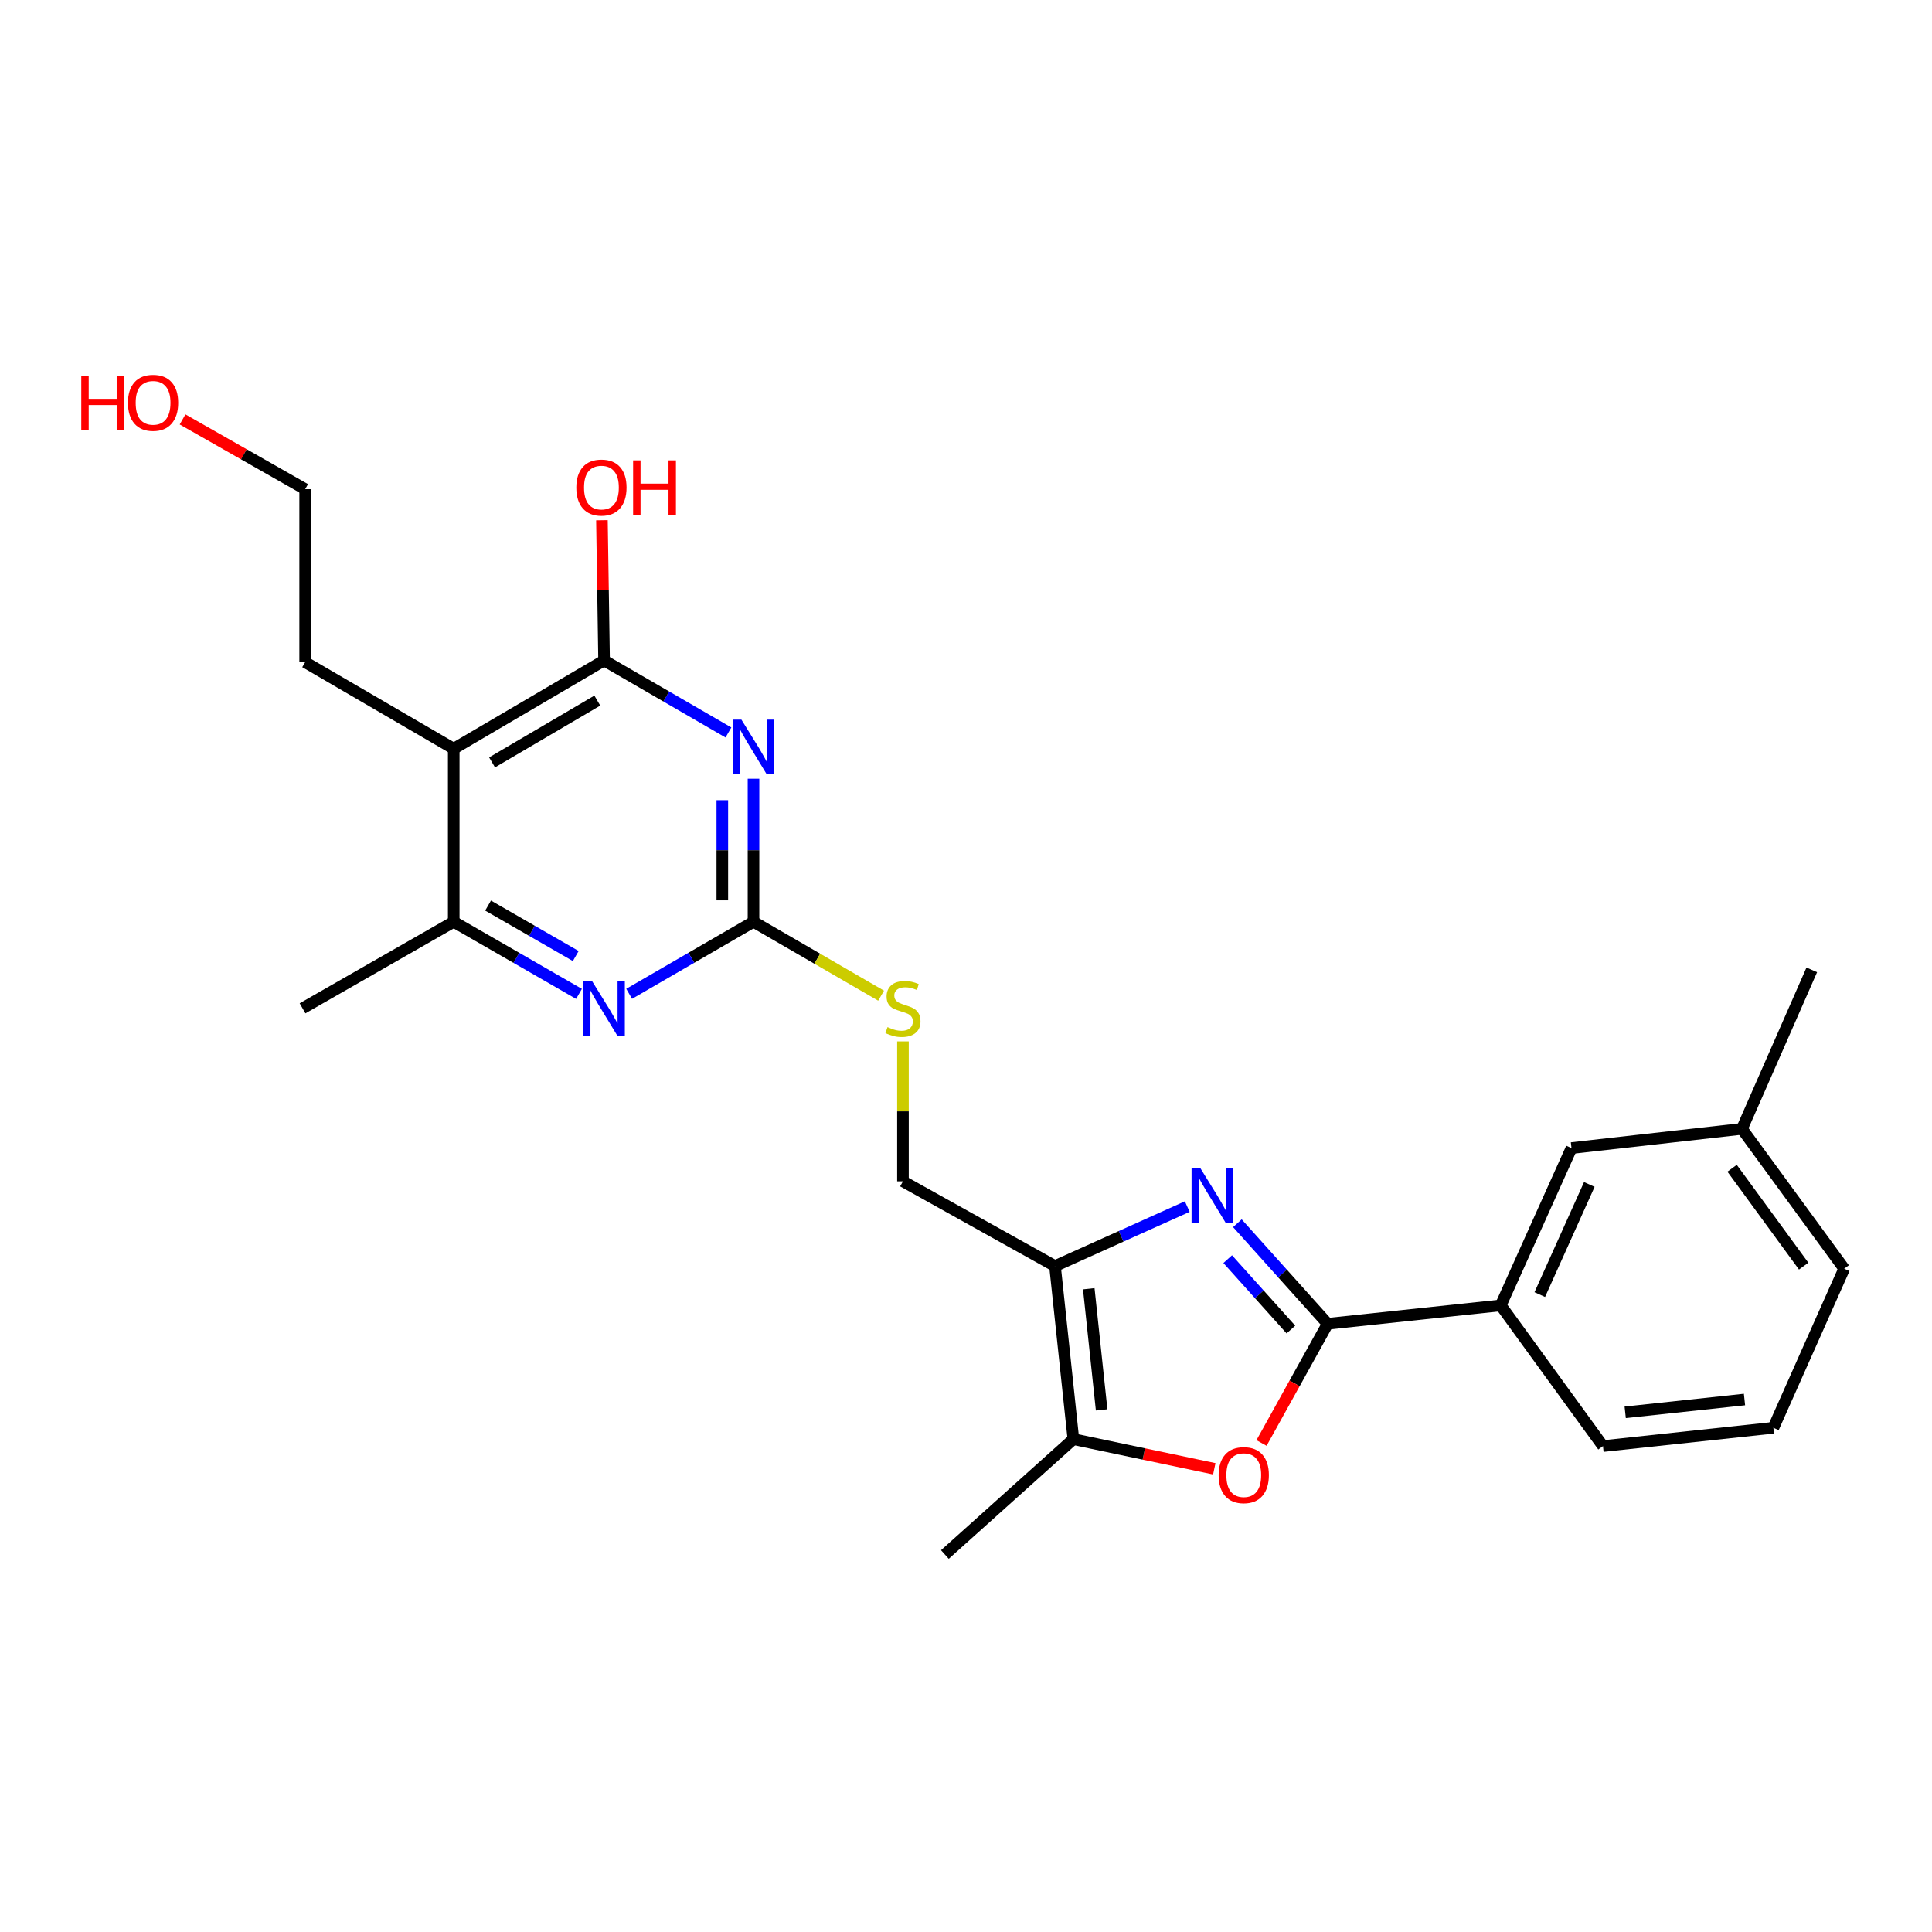 <?xml version='1.0' encoding='iso-8859-1'?>
<svg version='1.1' baseProfile='full'
              xmlns='http://www.w3.org/2000/svg'
                      xmlns:rdkit='http://www.rdkit.org/xml'
                      xmlns:xlink='http://www.w3.org/1999/xlink'
                  xml:space='preserve'
width='1000px' height='1000px' viewBox='0 0 1000 1000'>
<!-- END OF HEADER -->
<rect style='opacity:1.0;fill:#FFFFFF;stroke:none' width='1000' height='1000' x='0' y='0'> </rect>
<path class='bond-0' d='M 640.466,633.143 L 663.829,659.169' style='fill:none;fill-rule:evenodd;stroke:#0000FF;stroke-width:6px;stroke-linecap:butt;stroke-linejoin:miter;stroke-opacity:1' />
<path class='bond-0' d='M 663.829,659.169 L 687.192,685.196' style='fill:none;fill-rule:evenodd;stroke:#000000;stroke-width:6px;stroke-linecap:butt;stroke-linejoin:miter;stroke-opacity:1' />
<path class='bond-0' d='M 635.463,651.734 L 651.817,669.952' style='fill:none;fill-rule:evenodd;stroke:#0000FF;stroke-width:6px;stroke-linecap:butt;stroke-linejoin:miter;stroke-opacity:1' />
<path class='bond-0' d='M 651.817,669.952 L 668.171,688.171' style='fill:none;fill-rule:evenodd;stroke:#000000;stroke-width:6px;stroke-linecap:butt;stroke-linejoin:miter;stroke-opacity:1' />
<path class='bond-2' d='M 614.52,624.525 L 580.291,639.924' style='fill:none;fill-rule:evenodd;stroke:#0000FF;stroke-width:6px;stroke-linecap:butt;stroke-linejoin:miter;stroke-opacity:1' />
<path class='bond-2' d='M 580.291,639.924 L 546.063,655.323' style='fill:none;fill-rule:evenodd;stroke:#000000;stroke-width:6px;stroke-linecap:butt;stroke-linejoin:miter;stroke-opacity:1' />
<path class='bond-5' d='M 687.192,685.196 L 670.074,716.044' style='fill:none;fill-rule:evenodd;stroke:#000000;stroke-width:6px;stroke-linecap:butt;stroke-linejoin:miter;stroke-opacity:1' />
<path class='bond-5' d='M 670.074,716.044 L 652.957,746.893' style='fill:none;fill-rule:evenodd;stroke:#FF0000;stroke-width:6px;stroke-linecap:butt;stroke-linejoin:miter;stroke-opacity:1' />
<path class='bond-10' d='M 687.192,685.196 L 776.773,675.672' style='fill:none;fill-rule:evenodd;stroke:#000000;stroke-width:6px;stroke-linecap:butt;stroke-linejoin:miter;stroke-opacity:1' />
<path class='bond-1' d='M 390.011,403.065 L 390.011,440.093' style='fill:none;fill-rule:evenodd;stroke:#0000FF;stroke-width:6px;stroke-linecap:butt;stroke-linejoin:miter;stroke-opacity:1' />
<path class='bond-1' d='M 390.011,440.093 L 390.011,477.121' style='fill:none;fill-rule:evenodd;stroke:#000000;stroke-width:6px;stroke-linecap:butt;stroke-linejoin:miter;stroke-opacity:1' />
<path class='bond-1' d='M 373.869,414.173 L 373.869,440.093' style='fill:none;fill-rule:evenodd;stroke:#0000FF;stroke-width:6px;stroke-linecap:butt;stroke-linejoin:miter;stroke-opacity:1' />
<path class='bond-1' d='M 373.869,440.093 L 373.869,466.012' style='fill:none;fill-rule:evenodd;stroke:#000000;stroke-width:6px;stroke-linecap:butt;stroke-linejoin:miter;stroke-opacity:1' />
<path class='bond-3' d='M 377.037,379.13 L 344.854,360.493' style='fill:none;fill-rule:evenodd;stroke:#0000FF;stroke-width:6px;stroke-linecap:butt;stroke-linejoin:miter;stroke-opacity:1' />
<path class='bond-3' d='M 344.854,360.493 L 312.671,341.857' style='fill:none;fill-rule:evenodd;stroke:#000000;stroke-width:6px;stroke-linecap:butt;stroke-linejoin:miter;stroke-opacity:1' />
<path class='bond-7' d='M 546.063,655.323 L 555.578,744.905' style='fill:none;fill-rule:evenodd;stroke:#000000;stroke-width:6px;stroke-linecap:butt;stroke-linejoin:miter;stroke-opacity:1' />
<path class='bond-7' d='M 563.542,667.056 L 570.203,729.762' style='fill:none;fill-rule:evenodd;stroke:#000000;stroke-width:6px;stroke-linecap:butt;stroke-linejoin:miter;stroke-opacity:1' />
<path class='bond-12' d='M 546.063,655.323 L 467.369,611.452' style='fill:none;fill-rule:evenodd;stroke:#000000;stroke-width:6px;stroke-linecap:butt;stroke-linejoin:miter;stroke-opacity:1' />
<path class='bond-14' d='M 312.671,341.857 L 312.115,305.57' style='fill:none;fill-rule:evenodd;stroke:#000000;stroke-width:6px;stroke-linecap:butt;stroke-linejoin:miter;stroke-opacity:1' />
<path class='bond-14' d='M 312.115,305.57 L 311.56,269.284' style='fill:none;fill-rule:evenodd;stroke:#FF0000;stroke-width:6px;stroke-linecap:butt;stroke-linejoin:miter;stroke-opacity:1' />
<path class='bond-27' d='M 312.671,341.857 L 234.847,387.54' style='fill:none;fill-rule:evenodd;stroke:#000000;stroke-width:6px;stroke-linecap:butt;stroke-linejoin:miter;stroke-opacity:1' />
<path class='bond-27' d='M 309.169,362.63 L 254.692,394.608' style='fill:none;fill-rule:evenodd;stroke:#000000;stroke-width:6px;stroke-linecap:butt;stroke-linejoin:miter;stroke-opacity:1' />
<path class='bond-4' d='M 390.011,477.121 L 423.033,496.238' style='fill:none;fill-rule:evenodd;stroke:#000000;stroke-width:6px;stroke-linecap:butt;stroke-linejoin:miter;stroke-opacity:1' />
<path class='bond-4' d='M 423.033,496.238 L 456.054,515.356' style='fill:none;fill-rule:evenodd;stroke:#CCCC00;stroke-width:6px;stroke-linecap:butt;stroke-linejoin:miter;stroke-opacity:1' />
<path class='bond-8' d='M 390.011,477.121 L 357.828,495.757' style='fill:none;fill-rule:evenodd;stroke:#000000;stroke-width:6px;stroke-linecap:butt;stroke-linejoin:miter;stroke-opacity:1' />
<path class='bond-8' d='M 357.828,495.757 L 325.646,514.394' style='fill:none;fill-rule:evenodd;stroke:#0000FF;stroke-width:6px;stroke-linecap:butt;stroke-linejoin:miter;stroke-opacity:1' />
<path class='bond-25' d='M 628.516,760.243 L 592.047,752.574' style='fill:none;fill-rule:evenodd;stroke:#FF0000;stroke-width:6px;stroke-linecap:butt;stroke-linejoin:miter;stroke-opacity:1' />
<path class='bond-25' d='M 592.047,752.574 L 555.578,744.905' style='fill:none;fill-rule:evenodd;stroke:#000000;stroke-width:6px;stroke-linecap:butt;stroke-linejoin:miter;stroke-opacity:1' />
<path class='bond-6' d='M 234.847,387.54 L 234.847,477.121' style='fill:none;fill-rule:evenodd;stroke:#000000;stroke-width:6px;stroke-linecap:butt;stroke-linejoin:miter;stroke-opacity:1' />
<path class='bond-16' d='M 234.847,387.54 L 157.947,342.744' style='fill:none;fill-rule:evenodd;stroke:#000000;stroke-width:6px;stroke-linecap:butt;stroke-linejoin:miter;stroke-opacity:1' />
<path class='bond-17' d='M 555.578,744.905 L 489.071,804.604' style='fill:none;fill-rule:evenodd;stroke:#000000;stroke-width:6px;stroke-linecap:butt;stroke-linejoin:miter;stroke-opacity:1' />
<path class='bond-9' d='M 299.686,514.434 L 267.267,495.778' style='fill:none;fill-rule:evenodd;stroke:#0000FF;stroke-width:6px;stroke-linecap:butt;stroke-linejoin:miter;stroke-opacity:1' />
<path class='bond-9' d='M 267.267,495.778 L 234.847,477.121' style='fill:none;fill-rule:evenodd;stroke:#000000;stroke-width:6px;stroke-linecap:butt;stroke-linejoin:miter;stroke-opacity:1' />
<path class='bond-9' d='M 298.012,494.846 L 275.318,481.786' style='fill:none;fill-rule:evenodd;stroke:#0000FF;stroke-width:6px;stroke-linecap:butt;stroke-linejoin:miter;stroke-opacity:1' />
<path class='bond-9' d='M 275.318,481.786 L 252.625,468.727' style='fill:none;fill-rule:evenodd;stroke:#000000;stroke-width:6px;stroke-linecap:butt;stroke-linejoin:miter;stroke-opacity:1' />
<path class='bond-18' d='M 234.847,477.121 L 156.592,521.907' style='fill:none;fill-rule:evenodd;stroke:#000000;stroke-width:6px;stroke-linecap:butt;stroke-linejoin:miter;stroke-opacity:1' />
<path class='bond-13' d='M 776.773,675.672 L 813.398,594.243' style='fill:none;fill-rule:evenodd;stroke:#000000;stroke-width:6px;stroke-linecap:butt;stroke-linejoin:miter;stroke-opacity:1' />
<path class='bond-13' d='M 796.989,670.079 L 822.626,613.078' style='fill:none;fill-rule:evenodd;stroke:#000000;stroke-width:6px;stroke-linecap:butt;stroke-linejoin:miter;stroke-opacity:1' />
<path class='bond-19' d='M 776.773,675.672 L 829.693,748.501' style='fill:none;fill-rule:evenodd;stroke:#000000;stroke-width:6px;stroke-linecap:butt;stroke-linejoin:miter;stroke-opacity:1' />
<path class='bond-11' d='M 467.369,539.025 L 467.369,575.239' style='fill:none;fill-rule:evenodd;stroke:#CCCC00;stroke-width:6px;stroke-linecap:butt;stroke-linejoin:miter;stroke-opacity:1' />
<path class='bond-11' d='M 467.369,575.239 L 467.369,611.452' style='fill:none;fill-rule:evenodd;stroke:#000000;stroke-width:6px;stroke-linecap:butt;stroke-linejoin:miter;stroke-opacity:1' />
<path class='bond-15' d='M 813.398,594.243 L 901.625,584.306' style='fill:none;fill-rule:evenodd;stroke:#000000;stroke-width:6px;stroke-linecap:butt;stroke-linejoin:miter;stroke-opacity:1' />
<path class='bond-22' d='M 901.625,584.306 L 954.545,656.678' style='fill:none;fill-rule:evenodd;stroke:#000000;stroke-width:6px;stroke-linecap:butt;stroke-linejoin:miter;stroke-opacity:1' />
<path class='bond-22' d='M 896.533,604.69 L 933.577,655.35' style='fill:none;fill-rule:evenodd;stroke:#000000;stroke-width:6px;stroke-linecap:butt;stroke-linejoin:miter;stroke-opacity:1' />
<path class='bond-24' d='M 901.625,584.306 L 937.775,501.998' style='fill:none;fill-rule:evenodd;stroke:#000000;stroke-width:6px;stroke-linecap:butt;stroke-linejoin:miter;stroke-opacity:1' />
<path class='bond-23' d='M 157.947,342.744 L 157.947,253.199' style='fill:none;fill-rule:evenodd;stroke:#000000;stroke-width:6px;stroke-linecap:butt;stroke-linejoin:miter;stroke-opacity:1' />
<path class='bond-21' d='M 829.693,748.501 L 917.902,739.022' style='fill:none;fill-rule:evenodd;stroke:#000000;stroke-width:6px;stroke-linecap:butt;stroke-linejoin:miter;stroke-opacity:1' />
<path class='bond-21' d='M 841.2,731.029 L 902.946,724.394' style='fill:none;fill-rule:evenodd;stroke:#000000;stroke-width:6px;stroke-linecap:butt;stroke-linejoin:miter;stroke-opacity:1' />
<path class='bond-20' d='M 94.499,217.098 L 126.223,235.149' style='fill:none;fill-rule:evenodd;stroke:#FF0000;stroke-width:6px;stroke-linecap:butt;stroke-linejoin:miter;stroke-opacity:1' />
<path class='bond-20' d='M 126.223,235.149 L 157.947,253.199' style='fill:none;fill-rule:evenodd;stroke:#000000;stroke-width:6px;stroke-linecap:butt;stroke-linejoin:miter;stroke-opacity:1' />
<path class='bond-26' d='M 917.902,739.022 L 954.545,656.678' style='fill:none;fill-rule:evenodd;stroke:#000000;stroke-width:6px;stroke-linecap:butt;stroke-linejoin:miter;stroke-opacity:1' />
<path  class='atom-0' d='M 621.232 604.529
L 630.512 619.529
Q 631.432 621.009, 632.912 623.689
Q 634.392 626.369, 634.472 626.529
L 634.472 604.529
L 638.232 604.529
L 638.232 632.849
L 634.352 632.849
L 624.392 616.449
Q 623.232 614.529, 621.992 612.329
Q 620.792 610.129, 620.432 609.449
L 620.432 632.849
L 616.752 632.849
L 616.752 604.529
L 621.232 604.529
' fill='#0000FF'/>
<path  class='atom-2' d='M 383.751 372.483
L 393.031 387.483
Q 393.951 388.963, 395.431 391.643
Q 396.911 394.323, 396.991 394.483
L 396.991 372.483
L 400.751 372.483
L 400.751 400.803
L 396.871 400.803
L 386.911 384.403
Q 385.751 382.483, 384.511 380.283
Q 383.311 378.083, 382.951 377.403
L 382.951 400.803
L 379.271 400.803
L 379.271 372.483
L 383.751 372.483
' fill='#0000FF'/>
<path  class='atom-6' d='M 630.769 763.53
Q 630.769 756.73, 634.129 752.93
Q 637.489 749.13, 643.769 749.13
Q 650.049 749.13, 653.409 752.93
Q 656.769 756.73, 656.769 763.53
Q 656.769 770.41, 653.369 774.33
Q 649.969 778.21, 643.769 778.21
Q 637.529 778.21, 634.129 774.33
Q 630.769 770.45, 630.769 763.53
M 643.769 775.01
Q 648.089 775.01, 650.409 772.13
Q 652.769 769.21, 652.769 763.53
Q 652.769 757.97, 650.409 755.17
Q 648.089 752.33, 643.769 752.33
Q 639.449 752.33, 637.089 755.13
Q 634.769 757.93, 634.769 763.53
Q 634.769 769.25, 637.089 772.13
Q 639.449 775.01, 643.769 775.01
' fill='#FF0000'/>
<path  class='atom-9' d='M 306.411 507.747
L 315.691 522.747
Q 316.611 524.227, 318.091 526.907
Q 319.571 529.587, 319.651 529.747
L 319.651 507.747
L 323.411 507.747
L 323.411 536.067
L 319.531 536.067
L 309.571 519.667
Q 308.411 517.747, 307.171 515.547
Q 305.971 513.347, 305.611 512.667
L 305.611 536.067
L 301.931 536.067
L 301.931 507.747
L 306.411 507.747
' fill='#0000FF'/>
<path  class='atom-12' d='M 459.369 531.627
Q 459.689 531.747, 461.009 532.307
Q 462.329 532.867, 463.769 533.227
Q 465.249 533.547, 466.689 533.547
Q 469.369 533.547, 470.929 532.267
Q 472.489 530.947, 472.489 528.667
Q 472.489 527.107, 471.689 526.147
Q 470.929 525.187, 469.729 524.667
Q 468.529 524.147, 466.529 523.547
Q 464.009 522.787, 462.489 522.067
Q 461.009 521.347, 459.929 519.827
Q 458.889 518.307, 458.889 515.747
Q 458.889 512.187, 461.289 509.987
Q 463.729 507.787, 468.529 507.787
Q 471.809 507.787, 475.529 509.347
L 474.609 512.427
Q 471.209 511.027, 468.649 511.027
Q 465.889 511.027, 464.369 512.187
Q 462.849 513.307, 462.889 515.267
Q 462.889 516.787, 463.649 517.707
Q 464.449 518.627, 465.569 519.147
Q 466.729 519.667, 468.649 520.267
Q 471.209 521.067, 472.729 521.867
Q 474.249 522.667, 475.329 524.307
Q 476.449 525.907, 476.449 528.667
Q 476.449 532.587, 473.809 534.707
Q 471.209 536.787, 466.849 536.787
Q 464.329 536.787, 462.409 536.227
Q 460.529 535.707, 458.289 534.787
L 459.369 531.627
' fill='#CCCC00'/>
<path  class='atom-15' d='M 298.299 252.364
Q 298.299 245.564, 301.659 241.764
Q 305.019 237.964, 311.299 237.964
Q 317.579 237.964, 320.939 241.764
Q 324.299 245.564, 324.299 252.364
Q 324.299 259.244, 320.899 263.164
Q 317.499 267.044, 311.299 267.044
Q 305.059 267.044, 301.659 263.164
Q 298.299 259.284, 298.299 252.364
M 311.299 263.844
Q 315.619 263.844, 317.939 260.964
Q 320.299 258.044, 320.299 252.364
Q 320.299 246.804, 317.939 244.004
Q 315.619 241.164, 311.299 241.164
Q 306.979 241.164, 304.619 243.964
Q 302.299 246.764, 302.299 252.364
Q 302.299 258.084, 304.619 260.964
Q 306.979 263.844, 311.299 263.844
' fill='#FF0000'/>
<path  class='atom-15' d='M 327.699 238.284
L 331.539 238.284
L 331.539 250.324
L 346.019 250.324
L 346.019 238.284
L 349.859 238.284
L 349.859 266.604
L 346.019 266.604
L 346.019 253.524
L 331.539 253.524
L 331.539 266.604
L 327.699 266.604
L 327.699 238.284
' fill='#FF0000'/>
<path  class='atom-21' d='M 42.075 194.413
L 45.915 194.413
L 45.915 206.453
L 60.395 206.453
L 60.395 194.413
L 64.235 194.413
L 64.235 222.733
L 60.395 222.733
L 60.395 209.653
L 45.915 209.653
L 45.915 222.733
L 42.075 222.733
L 42.075 194.413
' fill='#FF0000'/>
<path  class='atom-21' d='M 66.235 208.493
Q 66.235 201.693, 69.595 197.893
Q 72.955 194.093, 79.235 194.093
Q 85.515 194.093, 88.875 197.893
Q 92.235 201.693, 92.235 208.493
Q 92.235 215.373, 88.835 219.293
Q 85.435 223.173, 79.235 223.173
Q 72.995 223.173, 69.595 219.293
Q 66.235 215.413, 66.235 208.493
M 79.235 219.973
Q 83.555 219.973, 85.875 217.093
Q 88.235 214.173, 88.235 208.493
Q 88.235 202.933, 85.875 200.133
Q 83.555 197.293, 79.235 197.293
Q 74.915 197.293, 72.555 200.093
Q 70.235 202.893, 70.235 208.493
Q 70.235 214.213, 72.555 217.093
Q 74.915 219.973, 79.235 219.973
' fill='#FF0000'/>
</svg>
